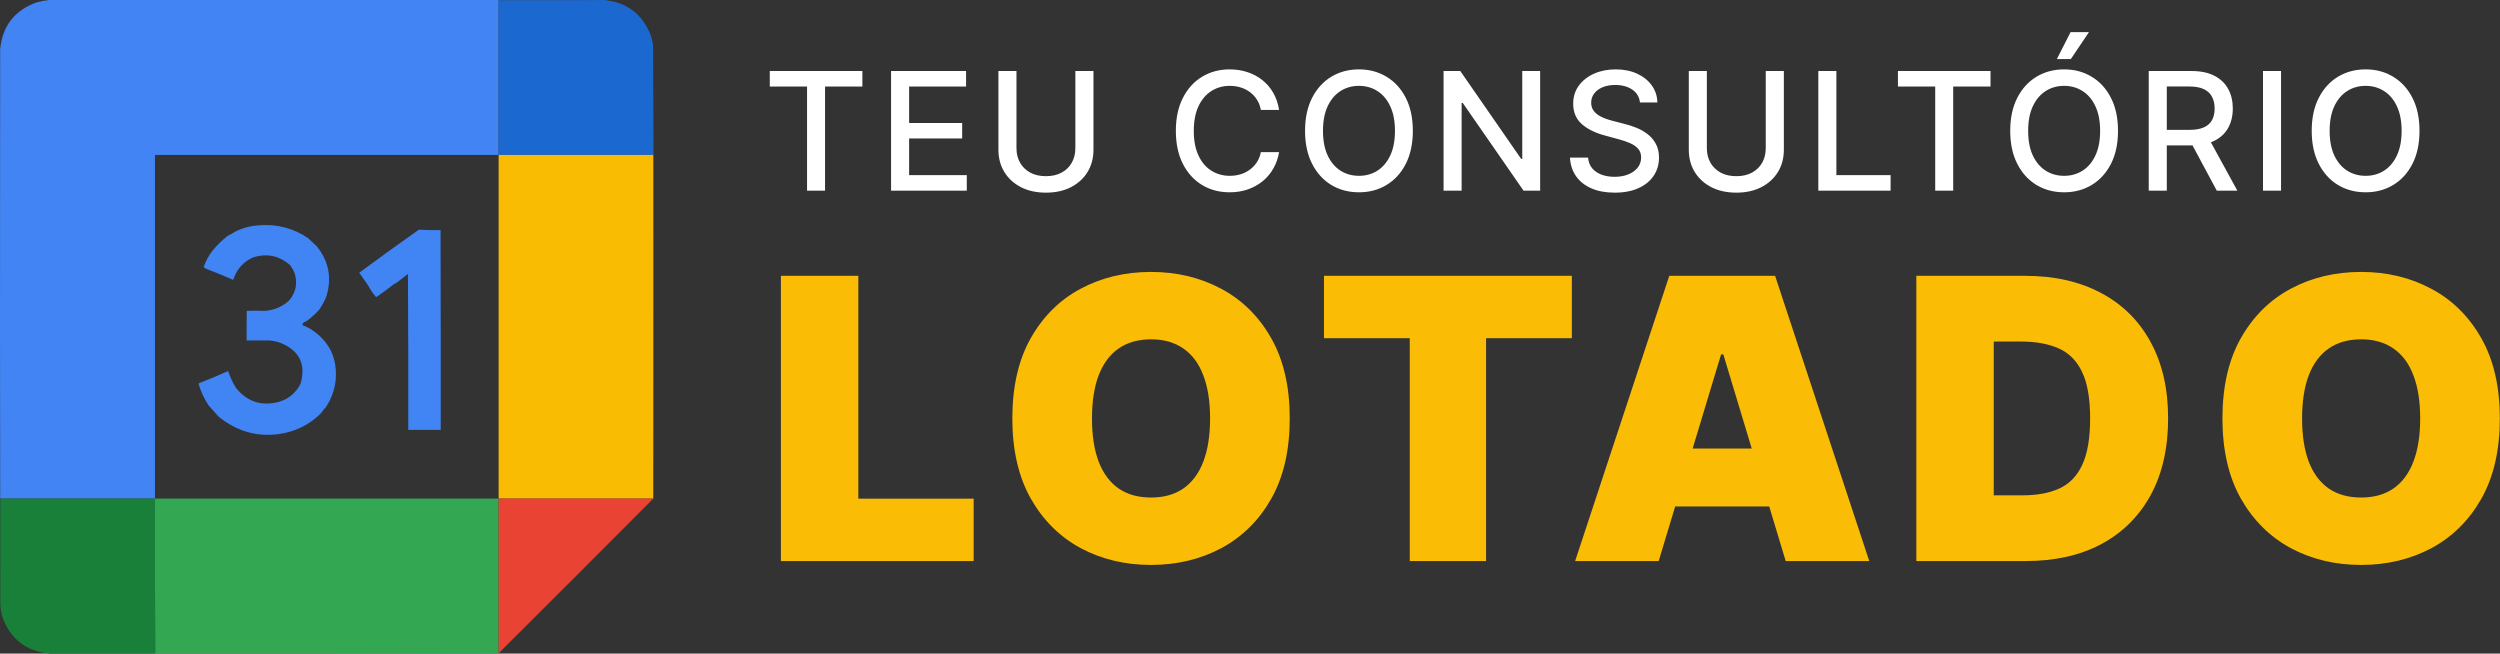 <svg xmlns="http://www.w3.org/2000/svg" width="459" height="120" viewBox="0 0 459 120" fill="none"><rect x="0" y="0" width="459" height="120" fill="#333333" stroke="none"/><path fill-rule="evenodd" clip-rule="evenodd" d="M110.827 0C104.411 0.058 97.984 0.078 91.548 0.058C91.548 9.523 91.548 18.987 91.548 28.451C70.516 28.451 49.484 28.451 28.453 28.451C28.453 49.483 28.453 70.515 28.453 91.547C18.988 91.547 9.524 91.547 0.06 91.547C0.06 97.993 0.06 104.439 0.06 110.885C-0.009 76.951 -0.018 43.008 0.03 9.055C0.445 4.768 2.675 1.895 6.72 0.438C7.479 0.226 8.249 0.08 9.027 0C42.949 4.67374e-05 76.882 4.67374e-05 110.827 0Z" fill="#4284F3"></path><path fill-rule="evenodd" clip-rule="evenodd" d="M110.827 0C115.065 0.391 117.957 2.572 119.503 6.543C119.685 7.137 119.822 7.74 119.912 8.354C119.98 22.336 120.009 36.318 120 50.301C120 64.059 119.98 77.808 119.941 91.547C119.941 70.515 119.941 49.483 119.941 28.451C110.477 28.451 101.012 28.451 91.548 28.451C91.548 18.987 91.548 9.523 91.548 0.058C97.984 0.078 104.411 0.058 110.827 0Z" fill="#1B68D1"></path><path fill-rule="evenodd" clip-rule="evenodd" d="M91.548 28.451C101.012 28.451 110.477 28.451 119.941 28.451C119.941 49.483 119.941 70.515 119.941 91.547C110.477 91.547 101.012 91.547 91.548 91.547C91.548 70.515 91.548 49.483 91.548 28.451Z" fill="#FABC03"></path><path fill-rule="evenodd" clip-rule="evenodd" d="M47.673 41.363C50.863 41.114 53.804 41.883 56.495 43.67C57.047 44.183 57.602 44.699 58.16 45.218C60.378 47.973 60.962 51.05 59.913 54.449C59.555 55.321 59.107 56.139 58.569 56.903C57.87 57.68 57.1 58.372 56.261 58.977C56.031 59.053 55.817 59.16 55.619 59.298C55.562 59.429 55.542 59.566 55.56 59.707C55.982 59.859 56.391 60.044 56.787 60.262C60.44 62.485 62.047 65.747 61.607 70.048C61.368 71.741 60.783 73.298 59.855 74.722C59.497 75.078 59.185 75.468 58.92 75.89C56.747 78.032 54.128 79.308 51.062 79.716C47.015 80.22 43.354 79.13 40.079 76.445C39.478 75.778 38.884 75.106 38.297 74.429C37.48 73.205 36.867 71.88 36.456 70.457C36.469 70.422 36.488 70.393 36.515 70.369C38.324 69.67 40.115 68.92 41.89 68.12C42.239 69.207 42.715 70.239 43.321 71.216C45.411 73.796 48.07 74.643 51.296 73.757C53.056 73.205 54.351 72.104 55.181 70.457C56.193 66.922 55.015 64.439 51.646 63.008C50.937 62.736 50.207 62.57 49.455 62.511C48.075 62.513 46.683 62.513 45.278 62.511C45.268 60.7 45.278 58.889 45.307 57.078C46.386 57.023 47.458 57.023 48.521 57.078C50.218 56.983 51.708 56.379 52.99 55.267C54.288 53.813 54.667 52.138 54.129 50.243C53.916 49.699 53.643 49.193 53.311 48.724C51.289 46.921 48.981 46.444 46.388 47.292C44.632 48.114 43.454 49.448 42.854 51.294C42.821 51.325 42.782 51.344 42.737 51.353C41.161 50.665 39.574 50.013 37.975 49.396C37.766 49.3 37.571 49.183 37.391 49.045C37.773 47.922 38.328 46.899 39.056 45.978C39.864 44.996 40.769 44.109 41.773 43.32C42.274 43.072 42.76 42.8 43.233 42.502C44.641 41.809 46.121 41.429 47.673 41.363Z" fill="#4184F3"></path><path fill-rule="evenodd" clip-rule="evenodd" d="M76.884 42.181C78.208 42.239 79.542 42.258 80.886 42.239C80.915 54.469 80.925 66.698 80.915 78.928C78.929 78.928 76.943 78.928 74.956 78.928C74.976 69.386 74.956 59.843 74.898 50.301C74.168 50.847 73.447 51.402 72.736 51.966C72.644 52.017 72.546 52.056 72.444 52.083C71.338 52.946 70.209 53.774 69.056 54.566C68.507 53.916 68.029 53.215 67.624 52.463C67.07 51.664 66.514 50.866 65.96 50.068C69.575 47.394 73.216 44.765 76.884 42.181Z" fill="#4184F3"></path><path fill-rule="evenodd" clip-rule="evenodd" d="M28.453 91.547C28.433 101.035 28.453 110.519 28.511 119.998C22.024 119.998 15.549 119.998 9.086 119.998C4.785 119.564 1.902 117.324 0.439 113.28C0.203 112.498 0.076 111.7 0.06 110.885C0.06 104.439 0.06 97.993 0.06 91.547C9.524 91.547 18.988 91.547 28.453 91.547Z" fill="#188038"></path><path fill-rule="evenodd" clip-rule="evenodd" d="M28.453 91.547C49.484 91.547 70.516 91.547 91.548 91.547C91.548 101.011 91.548 110.476 91.548 119.94C70.545 119.998 49.533 120.018 28.511 119.998C28.453 110.519 28.433 101.035 28.453 91.547Z" fill="#34A753"></path><path fill-rule="evenodd" clip-rule="evenodd" d="M91.548 91.547C101.012 91.547 110.477 91.547 119.941 91.547C110.496 101.031 101.032 110.495 91.548 119.94C91.548 110.476 91.548 101.011 91.548 91.547Z" fill="#E94334"></path><path d="M141.331 15.892V13.038H158.332V15.892H151.478V35.006H148.175V15.892H141.331ZM163.599 35.006V13.038H177.372V15.892H166.914V22.585H176.653V25.427H166.914V32.152H177.501V35.006H163.599ZM197.436 13.038H200.761V27.486C200.761 29.024 200.4 30.386 199.678 31.573C198.955 32.753 197.94 33.683 196.631 34.362C195.323 35.034 193.789 35.37 192.03 35.37C190.278 35.37 188.748 35.034 187.439 34.362C186.13 33.683 185.115 32.753 184.393 31.573C183.67 30.386 183.309 29.024 183.309 27.486V13.038H186.624V27.218C186.624 28.212 186.842 29.096 187.278 29.868C187.721 30.64 188.347 31.248 189.155 31.691C189.963 32.127 190.921 32.346 192.03 32.346C193.145 32.346 194.107 32.127 194.915 31.691C195.73 31.248 196.352 30.64 196.781 29.868C197.218 29.096 197.436 28.212 197.436 27.218V13.038ZM234.839 20.182H231.493C231.364 19.467 231.124 18.838 230.774 18.294C230.424 17.751 229.994 17.29 229.487 16.91C228.979 16.532 228.411 16.245 227.781 16.052C227.159 15.859 226.498 15.763 225.797 15.763C224.531 15.763 223.398 16.081 222.397 16.717C221.403 17.354 220.616 18.287 220.037 19.517C219.465 20.747 219.179 22.249 219.179 24.022C219.179 25.81 219.465 27.319 220.037 28.548C220.616 29.778 221.406 30.708 222.407 31.337C223.409 31.966 224.535 32.281 225.786 32.281C226.48 32.281 227.138 32.188 227.76 32.002C228.389 31.809 228.958 31.527 229.465 31.155C229.973 30.783 230.402 30.329 230.752 29.793C231.11 29.249 231.357 28.627 231.493 27.926L234.839 27.937C234.66 29.017 234.314 30.011 233.799 30.919C233.291 31.82 232.637 32.599 231.836 33.257C231.042 33.908 230.134 34.412 229.111 34.77C228.089 35.127 226.973 35.306 225.765 35.306C223.863 35.306 222.168 34.855 220.681 33.954C219.193 33.046 218.02 31.748 217.162 30.061C216.311 28.373 215.886 26.36 215.886 24.022C215.886 21.677 216.315 19.664 217.173 17.983C218.031 16.296 219.204 15.001 220.691 14.1C222.179 13.192 223.87 12.738 225.765 12.738C226.93 12.738 228.017 12.906 229.026 13.242C230.041 13.571 230.953 14.057 231.761 14.701C232.569 15.337 233.237 16.117 233.767 17.039C234.296 17.954 234.653 19.002 234.839 20.182ZM259.397 24.022C259.397 26.367 258.968 28.384 258.11 30.072C257.252 31.752 256.076 33.046 254.581 33.954C253.094 34.855 251.403 35.306 249.508 35.306C247.606 35.306 245.907 34.855 244.413 33.954C242.925 33.046 241.753 31.748 240.895 30.061C240.037 28.373 239.607 26.36 239.607 24.022C239.607 21.677 240.037 19.664 240.895 17.983C241.753 16.296 242.925 15.001 244.413 14.1C245.907 13.192 247.606 12.738 249.508 12.738C251.403 12.738 253.094 13.192 254.581 14.1C256.076 15.001 257.252 16.296 258.11 17.983C258.968 19.664 259.397 21.677 259.397 24.022ZM256.115 24.022C256.115 22.234 255.826 20.729 255.246 19.506C254.674 18.276 253.888 17.347 252.887 16.717C251.893 16.081 250.766 15.763 249.508 15.763C248.242 15.763 247.112 16.081 246.118 16.717C245.124 17.347 244.338 18.276 243.759 19.506C243.186 20.729 242.9 22.234 242.9 24.022C242.9 25.81 243.186 27.319 243.759 28.548C244.338 29.771 245.124 30.701 246.118 31.337C247.112 31.966 248.242 32.281 249.508 32.281C250.766 32.281 251.893 31.966 252.887 31.337C253.888 30.701 254.674 29.771 255.246 28.548C255.826 27.319 256.115 25.81 256.115 24.022ZM282.77 13.038V35.006H279.724L268.558 18.895H268.354V35.006H265.04V13.038H268.108L279.284 29.171H279.488V13.038H282.77ZM301.097 18.809C300.982 17.794 300.51 17.007 299.681 16.449C298.851 15.884 297.807 15.602 296.549 15.602C295.648 15.602 294.868 15.745 294.21 16.031C293.552 16.31 293.041 16.696 292.676 17.189C292.319 17.676 292.14 18.23 292.14 18.852C292.14 19.374 292.262 19.825 292.505 20.203C292.755 20.582 293.081 20.901 293.481 21.158C293.889 21.408 294.325 21.619 294.79 21.791C295.254 21.955 295.701 22.091 296.13 22.198L298.276 22.756C298.976 22.928 299.695 23.16 300.432 23.453C301.168 23.747 301.851 24.133 302.48 24.612C303.11 25.091 303.617 25.684 304.003 26.392C304.397 27.1 304.593 27.948 304.593 28.935C304.593 30.179 304.272 31.284 303.628 32.249C302.992 33.214 302.066 33.976 300.85 34.534C299.641 35.091 298.179 35.37 296.463 35.37C294.818 35.37 293.395 35.109 292.194 34.587C290.992 34.065 290.052 33.325 289.373 32.367C288.693 31.402 288.318 30.258 288.247 28.935H291.572C291.636 29.728 291.893 30.39 292.344 30.919C292.802 31.441 293.384 31.831 294.092 32.088C294.807 32.338 295.59 32.464 296.441 32.464C297.378 32.464 298.211 32.317 298.941 32.024C299.677 31.723 300.256 31.309 300.678 30.779C301.1 30.243 301.311 29.617 301.311 28.902C301.311 28.252 301.125 27.719 300.753 27.304C300.389 26.889 299.892 26.546 299.262 26.274C298.64 26.003 297.936 25.763 297.149 25.556L294.554 24.848C292.794 24.369 291.4 23.664 290.37 22.735C289.348 21.805 288.837 20.575 288.837 19.045C288.837 17.779 289.18 16.674 289.866 15.731C290.553 14.787 291.482 14.054 292.655 13.532C293.828 13.003 295.151 12.738 296.624 12.738C298.111 12.738 299.423 12.999 300.56 13.521C301.704 14.043 302.605 14.762 303.263 15.677C303.921 16.585 304.264 17.629 304.293 18.809H301.097ZM324.191 13.038H327.516V27.486C327.516 29.024 327.155 30.386 326.432 31.573C325.71 32.753 324.695 33.683 323.386 34.362C322.078 35.034 320.544 35.37 318.785 35.37C317.033 35.37 315.502 35.034 314.194 34.362C312.885 33.683 311.87 32.753 311.148 31.573C310.425 30.386 310.064 29.024 310.064 27.486V13.038H313.379V27.218C313.379 28.212 313.597 29.096 314.033 29.868C314.476 30.64 315.102 31.248 315.91 31.691C316.718 32.127 317.676 32.346 318.785 32.346C319.9 32.346 320.862 32.127 321.67 31.691C322.485 31.248 323.107 30.64 323.536 29.868C323.973 29.096 324.191 28.212 324.191 27.218V13.038ZM333.845 35.006V13.038H337.159V32.152H347.113V35.006H333.845ZM348.46 15.892V13.038H365.461V15.892H358.607V35.006H355.303V15.892H348.46ZM388.866 24.022C388.866 26.367 388.437 28.384 387.579 30.072C386.721 31.752 385.544 33.046 384.05 33.954C382.562 34.855 380.871 35.306 378.976 35.306C377.074 35.306 375.376 34.855 373.881 33.954C372.394 33.046 371.221 31.748 370.363 30.061C369.505 28.373 369.076 26.36 369.076 24.022C369.076 21.677 369.505 19.664 370.363 17.983C371.221 16.296 372.394 15.001 373.881 14.1C375.376 13.192 377.074 12.738 378.976 12.738C380.871 12.738 382.562 13.192 384.05 14.1C385.544 15.001 386.721 16.296 387.579 17.983C388.437 19.664 388.866 21.677 388.866 24.022ZM385.584 24.022C385.584 22.234 385.294 20.729 384.715 19.506C384.143 18.276 383.356 17.347 382.355 16.717C381.361 16.081 380.235 15.763 378.976 15.763C377.711 15.763 376.581 16.081 375.587 16.717C374.593 17.347 373.806 18.276 373.227 19.506C372.655 20.729 372.369 22.234 372.369 24.022C372.369 25.81 372.655 27.319 373.227 28.548C373.806 29.771 374.593 30.701 375.587 31.337C376.581 31.966 377.711 32.281 378.976 32.281C380.235 32.281 381.361 31.966 382.355 31.337C383.356 30.701 384.143 29.771 384.715 28.548C385.294 27.319 385.584 25.81 385.584 24.022ZM377.646 10.839L380.156 5.895H383.535L380.21 10.839H377.646ZM394.508 35.006V13.038H402.339C404.04 13.038 405.453 13.332 406.575 13.918C407.705 14.504 408.549 15.316 409.107 16.353C409.665 17.383 409.943 18.573 409.943 19.925C409.943 21.269 409.661 22.452 409.096 23.475C408.538 24.49 407.695 25.28 406.565 25.845C405.442 26.41 404.03 26.693 402.328 26.693H396.396V23.84H402.028C403.1 23.84 403.973 23.686 404.645 23.378C405.324 23.071 405.821 22.624 406.136 22.038C406.45 21.451 406.608 20.747 406.608 19.925C406.608 19.095 406.447 18.376 406.125 17.769C405.81 17.161 405.313 16.696 404.634 16.374C403.962 16.045 403.079 15.881 401.985 15.881H397.823V35.006H394.508ZM405.353 25.095L410.78 35.006H407.004L401.684 25.095H405.353ZM418.801 13.038V35.006H415.487V13.038H418.801ZM444.22 24.022C444.22 26.367 443.791 28.384 442.933 30.072C442.075 31.752 440.899 33.046 439.404 33.954C437.917 34.855 436.226 35.306 434.331 35.306C432.428 35.306 430.73 34.855 429.236 33.954C427.748 33.046 426.576 31.748 425.717 30.061C424.859 28.373 424.43 26.36 424.43 24.022C424.43 21.677 424.859 19.664 425.717 17.983C426.576 16.296 427.748 15.001 429.236 14.1C430.73 13.192 432.428 12.738 434.331 12.738C436.226 12.738 437.917 13.192 439.404 14.1C440.899 15.001 442.075 16.296 442.933 17.983C443.791 19.664 444.22 21.677 444.22 24.022ZM440.938 24.022C440.938 22.234 440.648 20.729 440.069 19.506C439.497 18.276 438.71 17.347 437.709 16.717C436.715 16.081 435.589 15.763 434.331 15.763C433.065 15.763 431.935 16.081 430.941 16.717C429.947 17.347 429.161 18.276 428.581 19.506C428.009 20.729 427.723 22.234 427.723 24.022C427.723 25.81 428.009 27.319 428.581 28.548C429.161 29.771 429.947 30.701 430.941 31.337C431.935 31.966 433.065 32.281 434.331 32.281C435.589 32.281 436.715 31.966 437.709 31.337C438.71 30.701 439.497 29.771 440.069 28.548C440.648 27.319 440.938 25.81 440.938 24.022Z" fill="white"></path><path d="M143.376 103.006V50.642H157.592V91.551H178.763V103.006H143.376ZM236.797 76.824C236.797 82.653 235.664 87.571 233.397 91.577C231.13 95.565 228.07 98.591 224.218 100.653C220.365 102.699 216.07 103.722 211.331 103.722C206.559 103.722 202.246 102.69 198.394 100.628C194.559 98.548 191.507 95.514 189.24 91.525C186.99 87.52 185.865 82.619 185.865 76.824C185.865 70.994 186.99 66.085 189.24 62.096C191.507 58.091 194.559 55.065 198.394 53.02C202.246 50.957 206.559 49.926 211.331 49.926C216.07 49.926 220.365 50.957 224.218 53.02C228.07 55.065 231.13 58.091 233.397 62.096C235.664 66.085 236.797 70.994 236.797 76.824ZM222.172 76.824C222.172 73.687 221.755 71.045 220.919 68.898C220.101 66.733 218.882 65.097 217.263 63.989C215.661 62.864 213.684 62.301 211.331 62.301C208.979 62.301 206.993 62.864 205.374 63.989C203.772 65.097 202.553 66.733 201.718 68.898C200.9 71.045 200.49 73.687 200.49 76.824C200.49 79.96 200.9 82.611 201.718 84.775C202.553 86.923 203.772 88.56 205.374 89.685C206.993 90.793 208.979 91.347 211.331 91.347C213.684 91.347 215.661 90.793 217.263 89.685C218.882 88.56 220.101 86.923 220.919 84.775C221.755 82.611 222.172 79.96 222.172 76.824ZM243.082 62.096V50.642H288.593V62.096H272.843V103.006H258.832V62.096H243.082ZM304.536 103.006H289.195L306.479 50.642H325.911L343.195 103.006H327.854L316.4 65.062H315.991L304.536 103.006ZM301.673 82.347H330.514V92.983H301.673V82.347ZM371.986 103.006H351.839V50.642H371.782C377.168 50.642 381.822 51.69 385.742 53.787C389.68 55.866 392.714 58.866 394.844 62.787C396.992 66.69 398.066 71.369 398.066 76.824C398.066 82.278 397.001 86.966 394.87 90.886C392.739 94.79 389.722 97.79 385.819 99.886C381.915 101.966 377.305 103.006 371.986 103.006ZM366.055 90.937H371.475C374.066 90.937 376.273 90.52 378.097 89.685C379.938 88.849 381.336 87.409 382.29 85.364C383.262 83.318 383.748 80.472 383.748 76.824C383.748 73.176 383.253 70.329 382.265 68.284C381.293 66.239 379.861 64.798 377.969 63.963C376.094 63.128 373.793 62.71 371.066 62.71H366.055V90.937ZM458.971 76.824C458.971 82.653 457.837 87.571 455.57 91.577C453.303 95.565 450.243 98.591 446.391 100.653C442.539 102.699 438.243 103.722 433.505 103.722C428.732 103.722 424.42 102.69 420.567 100.628C416.732 98.548 413.681 95.514 411.414 91.525C409.164 87.52 408.039 82.619 408.039 76.824C408.039 70.994 409.164 66.085 411.414 62.096C413.681 58.091 416.732 55.065 420.567 53.02C424.42 50.957 428.732 49.926 433.505 49.926C438.243 49.926 442.539 50.957 446.391 53.02C450.243 55.065 453.303 58.091 455.57 62.096C457.837 66.085 458.971 70.994 458.971 76.824ZM444.346 76.824C444.346 73.687 443.928 71.045 443.093 68.898C442.275 66.733 441.056 65.097 439.437 63.989C437.834 62.864 435.857 62.301 433.505 62.301C431.152 62.301 429.167 62.864 427.547 63.989C425.945 65.097 424.726 66.733 423.891 68.898C423.073 71.045 422.664 73.687 422.664 76.824C422.664 79.96 423.073 82.611 423.891 84.775C424.726 86.923 425.945 88.56 427.547 89.685C429.167 90.793 431.152 91.347 433.505 91.347C435.857 91.347 437.834 90.793 439.437 89.685C441.056 88.56 442.275 86.923 443.093 84.775C443.928 82.611 444.346 79.96 444.346 76.824Z" fill="#FABC04"></path></svg>